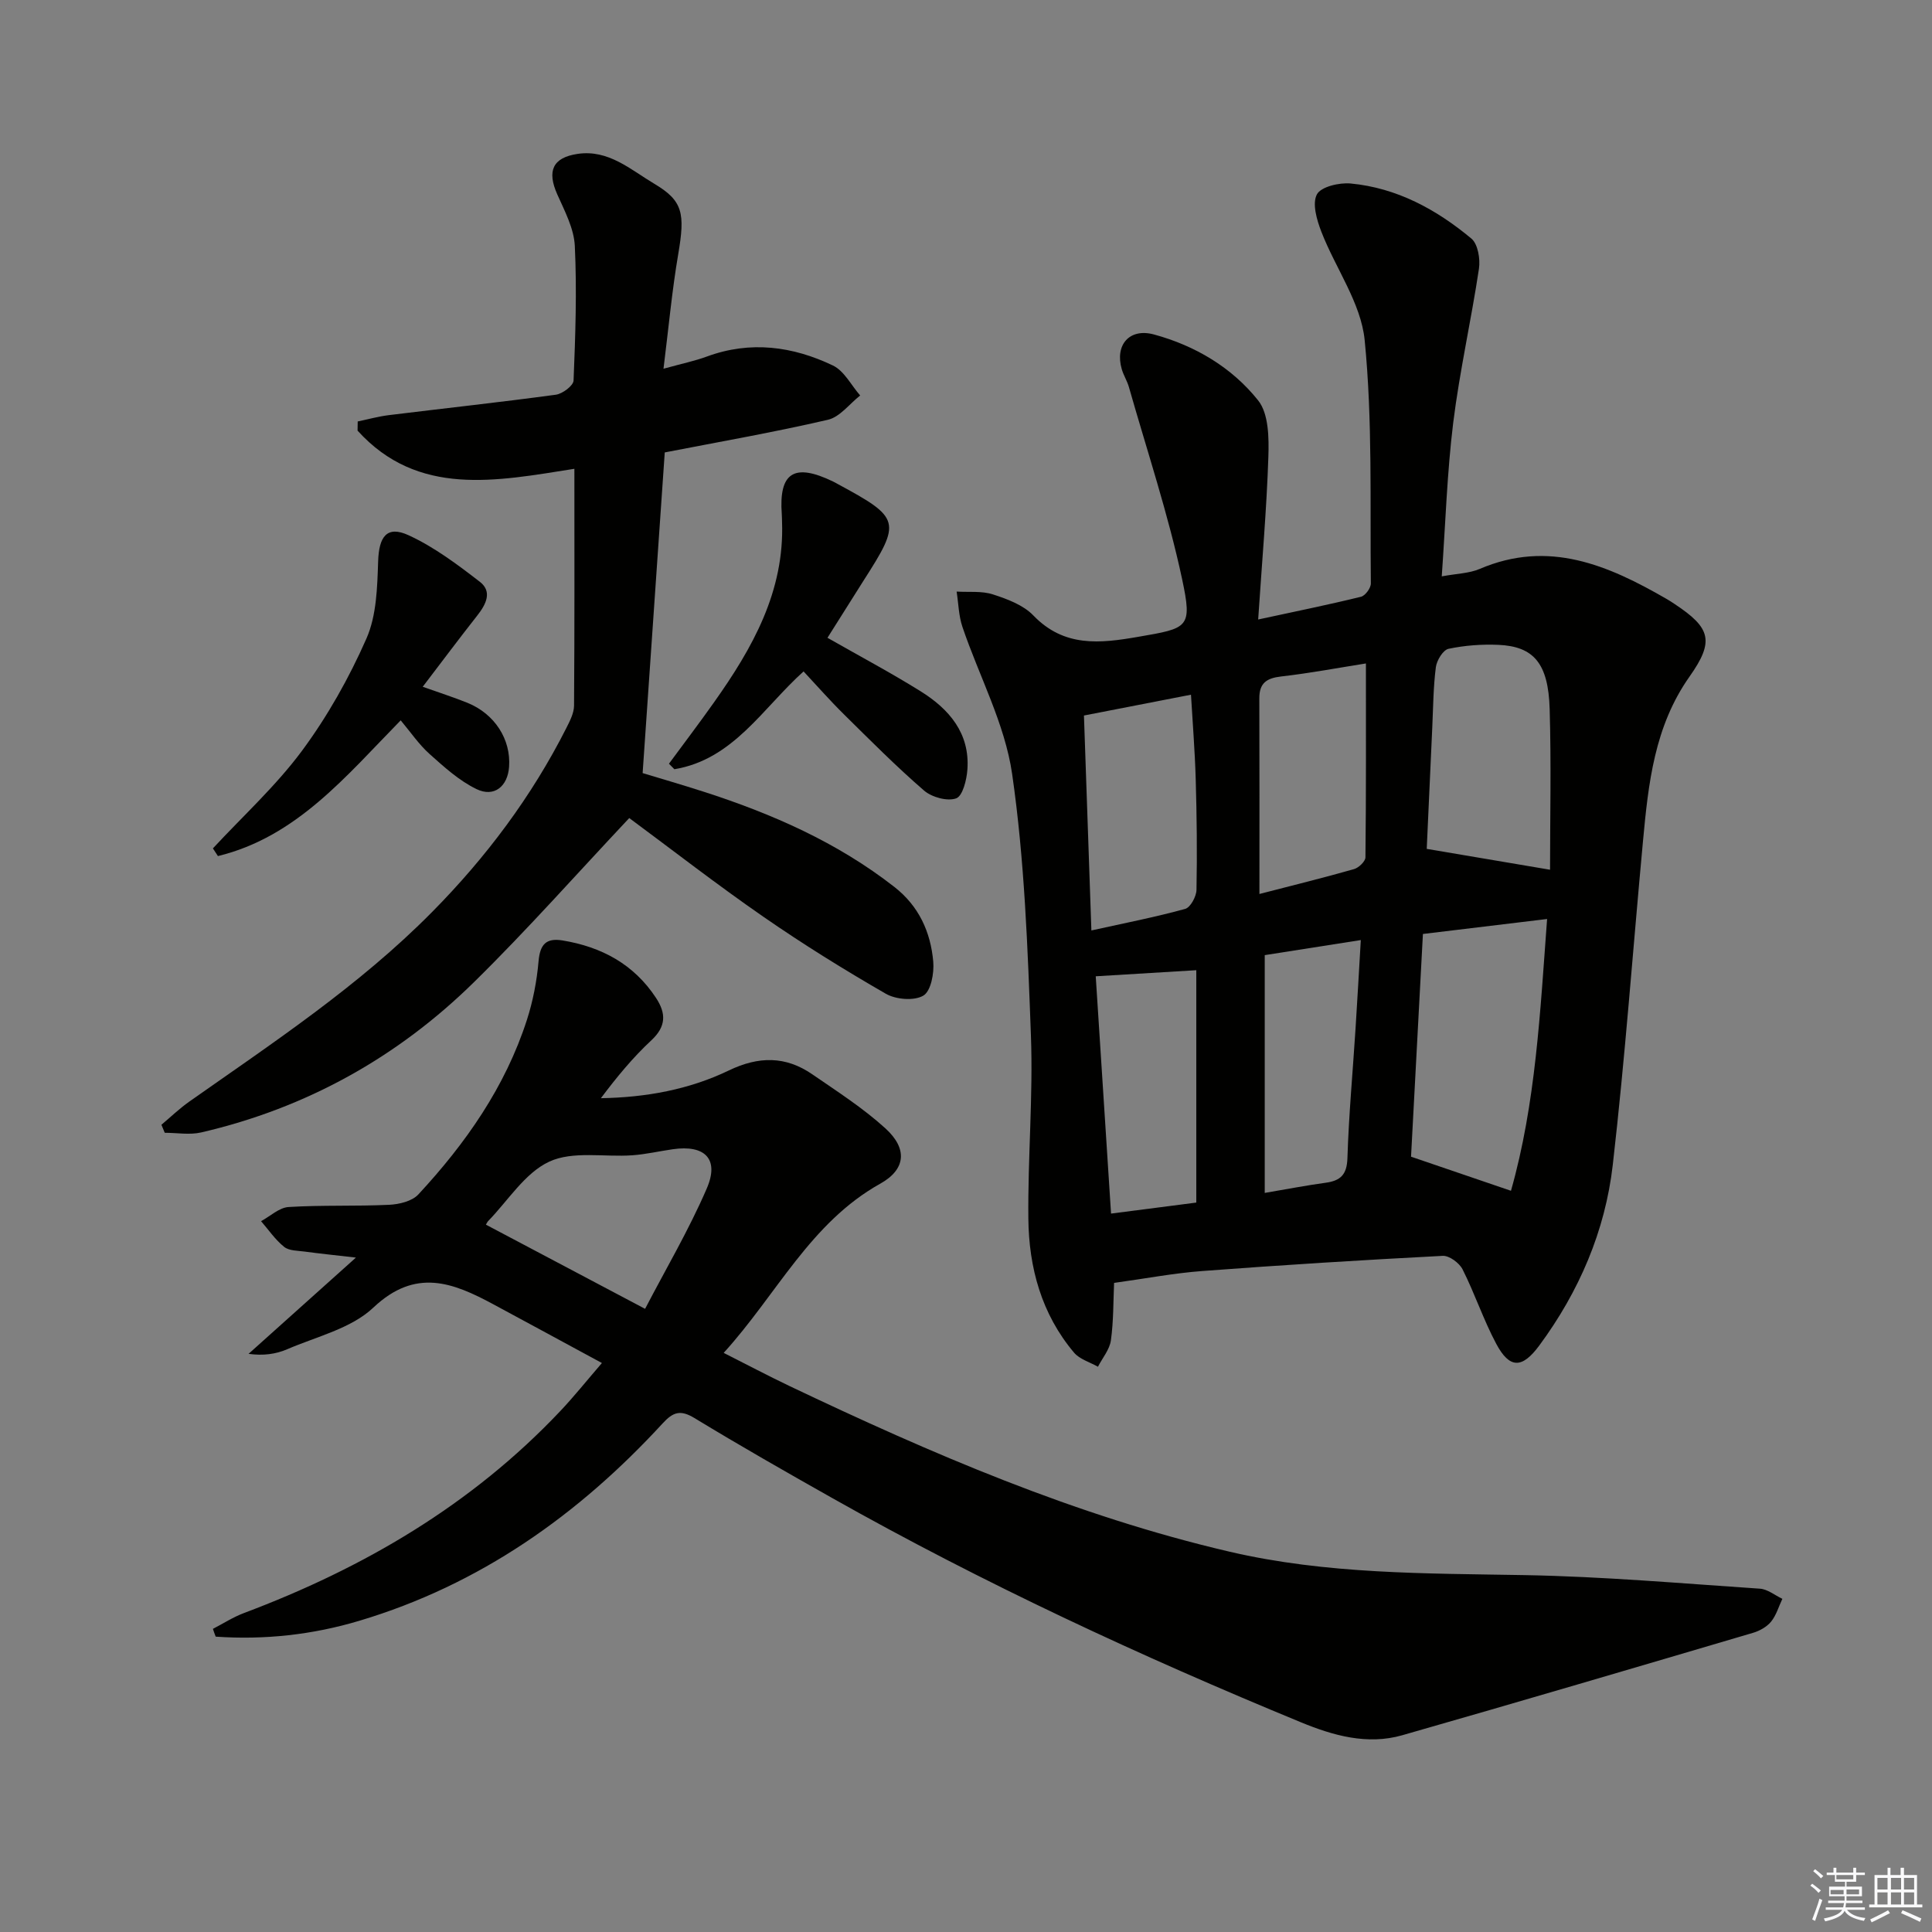 <svg enable-background="new 0 0 400 400" viewBox="0 0 400 400" xmlns="http://www.w3.org/2000/svg"><rect x="0" y="0" width="400" height="400" fill="#808080" stroke="none"/><g fill="#010100"><path d="m298.5 119.33c3.11-.58 5.69-.61 7.88-1.55 14.26-6.1 26.58-.76 38.68 6.23.58.33 1.14.7 1.69 1.07 7.42 4.92 8.25 7.64 3.05 15-7.28 10.31-8.53 22.15-9.64 34.09-2.08 22.33-3.69 44.71-6.25 66.99-1.57 13.7-6.98 26.26-15.23 37.43-3.56 4.81-6.14 4.8-8.9-.37-2.65-4.96-4.43-10.38-6.97-15.41-.67-1.33-2.75-2.87-4.11-2.8-16.6.86-33.18 1.89-49.76 3.14-5.93.44-11.81 1.57-18.28 2.46-.17 3.74-.1 7.86-.66 11.9-.27 1.91-1.75 3.64-2.68 5.46-1.67-.95-3.78-1.54-4.95-2.92-6.73-7.98-9.36-17.59-9.46-27.76-.13-12.64 1-25.32.53-37.94-.67-18.08-1.31-36.26-3.89-54.12-1.51-10.42-6.85-20.27-10.29-30.44-.78-2.31-.82-4.87-1.2-7.31 2.52.16 5.2-.17 7.53.59 2.97.96 6.27 2.19 8.35 4.35 6.38 6.63 13.8 5.8 21.7 4.43 10.39-1.8 11.27-1.8 9.09-12.01-2.87-13.4-7.24-26.49-11-39.7-.36-1.27-1.11-2.43-1.48-3.7-1.47-5.05 1.61-8.57 6.67-7.19 8.54 2.32 16.13 6.83 21.57 13.66 2.19 2.75 2.24 7.76 2.11 11.71-.36 10.93-1.33 21.83-2.11 33.64 7.82-1.69 14.59-3.06 21.29-4.71.89-.22 2.06-1.82 2.04-2.77-.19-16.8.37-33.69-1.28-50.36-.76-7.69-6.05-14.9-8.97-22.45-.94-2.43-1.93-5.81-.92-7.72.83-1.59 4.63-2.48 6.98-2.26 9.56.9 17.77 5.37 25.01 11.41 1.35 1.13 1.86 4.23 1.56 6.24-1.6 10.66-4 21.21-5.33 31.9-1.27 10.32-1.59 20.77-2.37 31.79zm-3.9 74.04c-.85 15.95-1.7 31.75-2.46 46.11 7.32 2.5 13.72 4.68 20.69 7.06 5.13-18.07 6.05-37.12 7.48-56.27-8.82 1.06-17.01 2.05-25.71 3.1zm26.32-13.3c0-10.46.26-21.89-.08-33.3-.28-9.41-3.28-12.93-10.59-13.26-3.45-.15-6.99.11-10.35.82-1.13.24-2.43 2.38-2.62 3.79-.53 4.1-.55 8.26-.74 12.4-.41 8.7-.79 17.4-1.15 25.23 8.78 1.49 16.94 2.87 25.53 4.32zm-94.96 12.57c6.93-1.53 13.23-2.76 19.41-4.46 1.1-.3 2.32-2.56 2.35-3.94.15-7.64.06-15.29-.16-22.93-.17-5.83-.64-11.65-.98-17.48-7.53 1.46-14.47 2.81-22.16 4.31.49 14.32 1 29.14 1.54 44.5zm34.79-7.55c6.8-1.76 13.23-3.34 19.59-5.15.97-.28 2.35-1.59 2.36-2.44.15-13.26.1-26.52.1-40.14-5.58.88-11.55 2.01-17.58 2.7-3.01.35-4.5 1.38-4.49 4.53.05 13.27.02 26.56.02 40.5zm-33.89 17.04c1.01 15.66 2.07 32.13 3.17 49.13 6.4-.83 12.05-1.55 17.65-2.28 0-16.56 0-32.47 0-48.11-6.89.42-13.55.82-20.82 1.26zm34.99-4.38v49.23c4.78-.81 8.67-1.57 12.59-2.1 3.09-.42 4.42-1.66 4.53-5.09.28-8.95 1.11-17.88 1.68-26.83.38-5.88.7-11.77 1.09-18.33-7.21 1.13-13.72 2.15-19.89 3.12z"/><path d="m44.08 337.24c2.13-1.1 4.18-2.43 6.41-3.27 24.78-9.31 47.14-22.39 65.47-41.78 2.85-3.01 5.44-6.26 8.66-9.99-7.74-4.19-15.08-8.18-22.44-12.14-8.39-4.52-16.14-7.61-24.89.67-4.58 4.33-11.74 5.99-17.84 8.62-2.34 1.01-4.96 1.37-7.99.95 7.06-6.33 14.12-12.66 22.23-19.93-4.52-.52-7.56-.83-10.58-1.24-1.46-.2-3.24-.15-4.27-.97-1.84-1.47-3.22-3.52-4.79-5.33 1.9-1.02 3.75-2.81 5.7-2.93 6.93-.43 13.9-.13 20.84-.46 2.07-.1 4.72-.74 6.02-2.14 9.81-10.57 18-22.26 22.48-36.14 1.26-3.9 2.05-8.03 2.41-12.12.3-3.46 1.52-4.9 4.97-4.33 8.08 1.33 14.77 4.92 19.36 11.91 2.1 3.2 2.11 5.9-.99 8.78-3.83 3.56-7.18 7.64-10.43 11.97 9.36-.16 18.28-1.79 26.48-5.74 6.19-2.98 11.76-3.01 17.28.79 5.19 3.57 10.55 7.01 15.18 11.23 4.54 4.15 4.24 8.43-1.09 11.41-14.51 8.1-21.4 22.9-32.43 35.04 4.82 2.43 9.14 4.72 13.54 6.82 29.43 14.01 59.3 26.91 91.19 34.34 20.08 4.68 40.57 4.49 61.05 4.85 16.27.29 32.52 1.72 48.77 2.81 1.59.11 3.1 1.37 4.64 2.1-.76 1.6-1.26 3.41-2.35 4.74-.89 1.08-2.38 1.91-3.76 2.31-24.18 7.13-48.37 14.27-72.61 21.2-7.22 2.06-14.28.06-20.91-2.67-33.23-13.69-65.8-28.8-97.13-46.47-9.56-5.39-19.09-10.83-28.47-16.53-2.91-1.77-4.43-1.27-6.6 1.1-17.43 18.96-37.86 33.41-62.78 40.86-9.72 2.91-19.66 3.99-29.75 3.29-.21-.52-.4-1.06-.58-1.61zm56.52-83.69c10.76 5.69 21.33 11.28 32.96 17.43 4.24-8.16 9.05-16.3 12.77-24.92 2.64-6.11-.38-9.09-7.05-8.12-2.79.4-5.57 1.05-8.37 1.25-5.78.41-12.3-.95-17.18 1.31-5.06 2.34-8.55 8.1-12.72 12.37-.11.12-.17.29-.41.68z"/><path d="m130.28 169.37c-10.89 11.57-21.13 23.15-32.13 33.96-15.85 15.58-34.75 26.09-56.5 31.13-2.39.55-5.02.07-7.54.07-.23-.55-.46-1.1-.69-1.66 1.91-1.6 3.72-3.35 5.75-4.78 17.41-12.25 35.18-23.98 50.27-39.25 11.22-11.35 20.62-23.9 27.82-38.12.73-1.45 1.57-3.07 1.59-4.61.12-16.14.07-32.28.07-49.05-16.18 2.55-32.38 5.9-44.89-7.9.01-.63.02-1.27.03-1.9 2.15-.45 4.27-1.04 6.44-1.31 11.53-1.42 23.08-2.67 34.59-4.23 1.38-.19 3.62-1.87 3.66-2.94.38-9.28.7-18.59.26-27.85-.17-3.62-2.1-7.24-3.63-10.68-2.16-4.84-.98-7.62 4.21-8.39 6.4-.95 10.97 3.27 15.88 6.19 5.94 3.53 6.39 6.13 4.95 14.57-1.28 7.49-1.97 15.07-3.05 23.72 3.8-1.05 6.47-1.6 9-2.53 9-3.31 17.76-2.12 26.09 1.87 2.33 1.12 3.77 4.08 5.63 6.2-2.21 1.73-4.2 4.46-6.68 5.03-11.13 2.58-22.4 4.55-33.78 6.76-1.5 21.71-3.01 43.64-4.58 66.39 3.26.99 7.99 2.36 12.68 3.87 14.15 4.56 27.62 10.47 39.45 19.71 5.08 3.97 7.5 9.34 8.04 15.46.21 2.38-.48 6.1-2.05 7.03-1.9 1.13-5.67.82-7.76-.38-8.63-4.97-17.12-10.24-25.31-15.91-9.7-6.71-19.03-13.97-27.82-20.47z"/><path d="m171.32 132.05c6.65 3.79 13.1 7.22 19.28 11.07 5.9 3.68 10.23 8.68 9.69 16.2-.15 2.13-.97 5.47-2.32 5.97-1.82.66-5.03-.22-6.64-1.6-5.78-5-11.18-10.44-16.63-15.82-2.84-2.8-5.47-5.8-8.33-8.86-8.45 7.59-14.55 18.24-26.75 20.25-.37-.38-.75-.76-1.12-1.14 3.11-4.22 6.28-8.4 9.31-12.68 7.98-11.25 14.65-23 14.1-37.47-.02-.5-.01-1-.05-1.5-.64-8.64 2.55-10.68 10.61-6.78.3.14.59.31.88.47 13.15 7.1 13.32 7.76 5.37 20.16-2.47 3.9-4.93 7.83-7.4 11.73z"/><path d="m44.08 175.65c6.2-6.69 13.03-12.91 18.43-20.19 5.29-7.15 9.76-15.09 13.35-23.24 2.11-4.78 2.25-10.62 2.43-16.01.16-5.1 1.8-7.46 6.29-5.4 5.29 2.43 10.11 6.05 14.76 9.64 2.64 2.04 1.29 4.68-.52 6.98-3.69 4.69-7.26 9.46-11.3 14.76 3.49 1.24 6.4 2.17 9.23 3.31 5.67 2.29 9.06 7.57 8.65 13.27-.29 4.04-3.08 6.37-6.73 4.61-3.59-1.73-6.72-4.58-9.74-7.28-2.19-1.96-3.89-4.48-5.97-6.96-11.28 11.5-21.55 24.14-37.84 28.1-.36-.53-.7-1.06-1.04-1.59z"/></g><path d="m374.8 390.4.4-.4c.7.5 1.3 1 1.8 1.4l-.5.5c-.5-.6-1.1-1.1-1.7-1.5zm1 7.3-.6-.3c.5-1.4 1.1-2.8 1.5-4.3.2.1.4.2.6.3-.5 1.3-1 2.8-1.5 4.3zm-.4-10.3.4-.4c.4.3 1 .8 1.7 1.4l-.5.5c-.4-.5-1-1-1.6-1.5zm2.5.3h1.7v-1h.6v1h3.5v-1h.6v1h1.8v.5h-1.8v1.4h-2v1h3.2v2h-3.2v.9h3.3v.5h-3.4c0 .3-.1.6-.1.9h4v.5h-3.7c.7.9 1.9 1.5 3.8 1.7-.1.2-.2.4-.3.6-2.1-.4-3.5-1.1-4-2.1-.4 1-1.8 1.7-4 2.2-.1-.2-.2-.4-.3-.6 2.1-.4 3.4-1 3.8-1.8h-3.4v-.5h3.6c.1-.3.1-.6.2-.9h-3.3v-.5h3.4c0-.3 0-.6 0-.9h-3.2v-2h3.3v-1h-2.1v-1.4h-1.7v-.5zm1.1 3.5v1h2.7c0-.3 0-.4 0-.4 0-.1 0-.2 0-.2 0-.1 0-.2 0-.3h-2.7zm1.2-3v.9h3.5v-.9zm4.7 3h-2.6v.6.4h2.6z" fill="#fafafb"/><path d="m393.6 386.7h.6v1.5h2.7v6.1h1.1v.6h-11v-.6h1.1v-6.1h2.7v-1.5h.6v1.5h2.1v-1.5zm-2.7 8.8.4.6c-1.2.6-2.5 1.3-3.8 1.9-.1-.2-.2-.4-.3-.6 1.2-.6 2.5-1.2 3.7-1.9zm-2.2-6.7v2.4h2.1v-2.4zm0 3v2.5h2.1v-2.5zm2.8-3v2.4h2.1v-2.4zm0 3v2.5h2.1v-2.5zm6 6.1c-1.4-.7-2.7-1.3-3.9-1.8l.3-.6c1.5.6 2.7 1.2 3.9 1.7zm-1.2-9.1h-2.1v2.4h2.1zm-2.1 3v2.5h2.1v-2.5z" fill="#fafafb"/></svg>